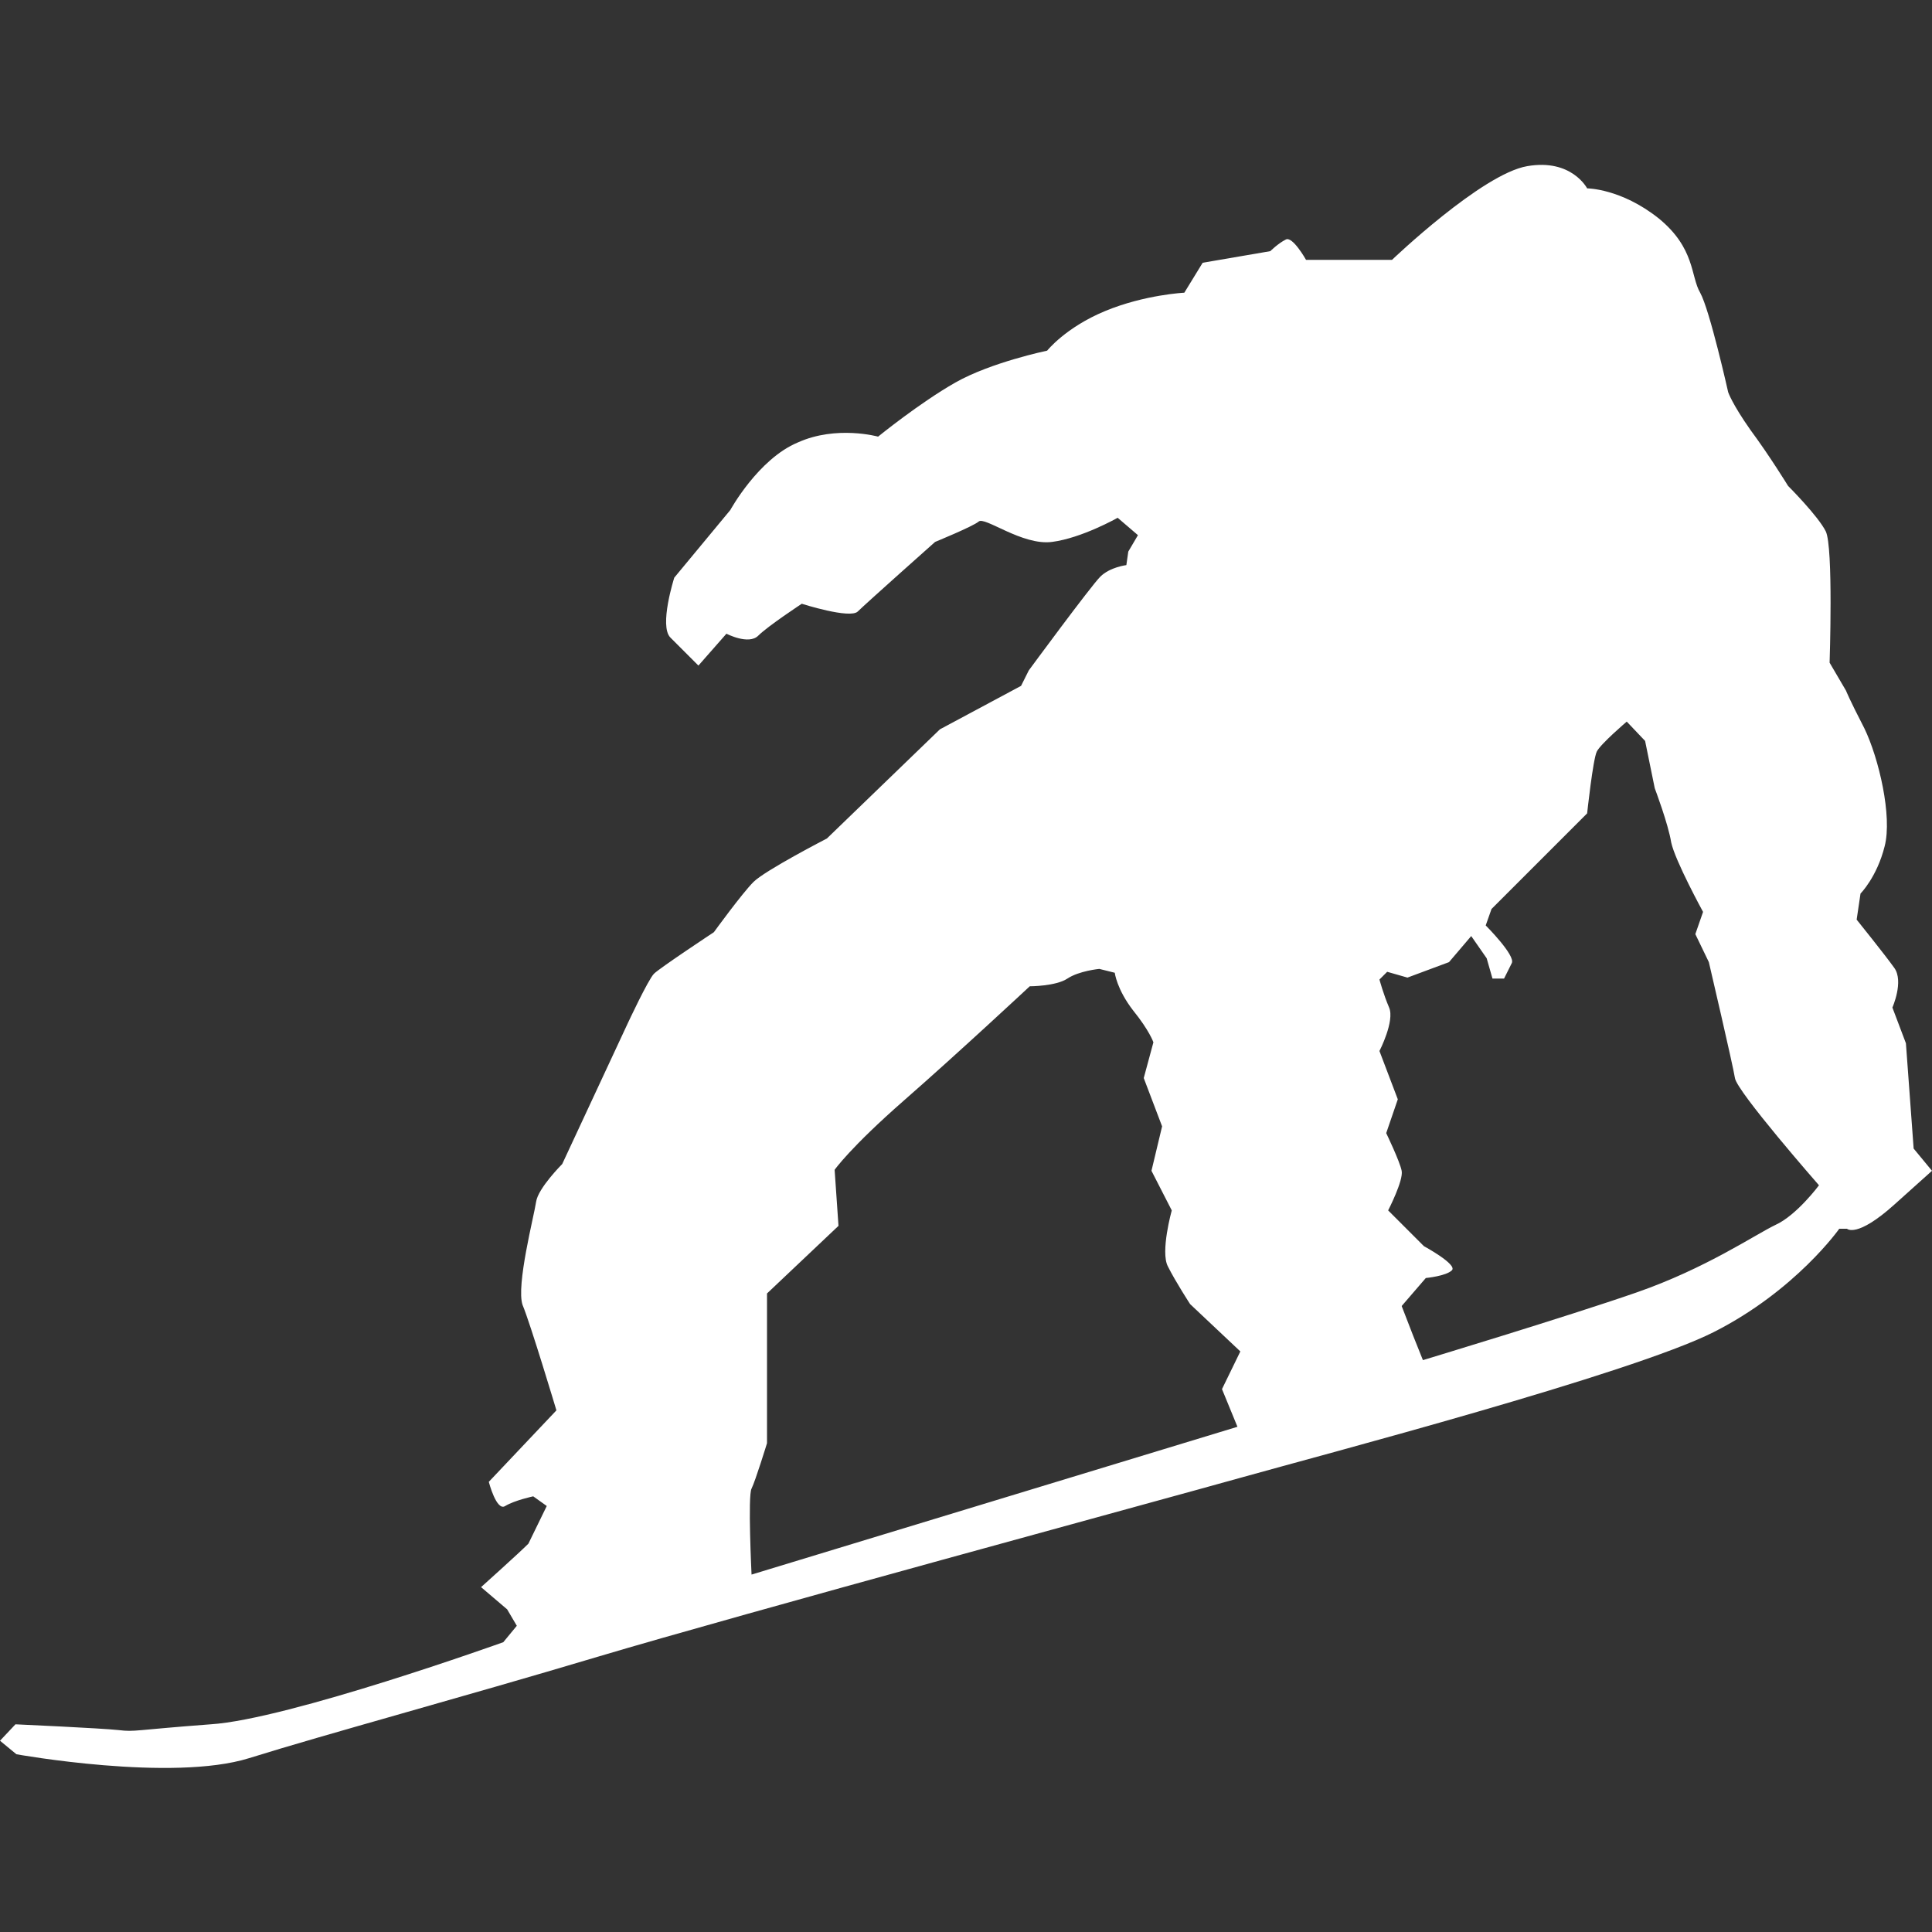 <?xml version="1.0" encoding="utf-8"?>
<!-- Generator: Adobe Illustrator 18.0.0, SVG Export Plug-In . SVG Version: 6.00 Build 0)  -->
<!DOCTYPE svg PUBLIC "-//W3C//DTD SVG 1.1//EN" "http://www.w3.org/Graphics/SVG/1.1/DTD/svg11.dtd">
<svg version="1.1" id="Layer_1" width="90" height="90" xmlns="http://www.w3.org/2000/svg" xmlns:xlink="http://www.w3.org/1999/xlink" x="0px" y="0px"
	 viewBox="0 0 200 200" enable-background="new 0 0 200 200" xml:space="preserve">
<rect x="0" y="0" width="200" height="200" fill="#333333" stroke="none"/>
<path fill="#FFFFFF" d="M171.7,22.6c-3.9-3.1-7.4-3.1-7.4-3.1s-1.6-3.1-6.2-2.3c-4.7,0.8-14,9.7-14,9.7l-8.9,0c0,0-1.4-2.5-2.1-2.1
	c-0.8,0.4-1.6,1.2-1.6,1.2l-7,1.2l-1.9,3.1c0,0-4.1,0.2-8.2,1.9c-4.1,1.7-6,4.1-6,4.1s-5.8,1.2-9.5,3.3c-3.7,2.1-8,5.6-8,5.6
	s-4.3-1.2-8.3,0.6c-4.1,1.7-7,7-7,7l-5.8,7c0,0-1.6,5-0.4,6.2l2.9,2.9l2.9-3.3c0,0,2.3,1.2,3.3,0.2c1-1,4.5-3.3,4.5-3.3
	s5,1.6,5.8,0.8c0.8-0.8,8-7.2,8-7.2s3.9-1.6,4.5-2.1c0.6-0.6,4.5,2.5,7.6,2.1c3.1-0.4,6.8-2.5,6.8-2.5l2.1,1.8l-1,1.7l-0.2,1.4
	c0,0-1.7,0.2-2.7,1.2c-1,1-7.4,9.7-7.4,9.7l-0.8,1.6l-8.4,4.5L85.6,86.8c0,0-6.4,3.3-7.6,4.5c-1.2,1.2-4.1,5.2-4.1,5.2
	s-5.6,3.7-6.2,4.3c-0.6,0.6-2.7,5.1-2.7,5.1l-6.8,14.6c0,0-2.5,2.5-2.7,3.9c-0.2,1.4-2.1,8.7-1.4,10.7c0.8,1.9,3.5,10.9,3.5,10.9
	l-7,7.4c0,0,0.8,3.1,1.7,2.5c1-0.6,2.9-1,2.9-1l1.4,1l-1.9,3.9c-1,1-4.9,4.5-4.9,4.5l2.7,2.3l1,1.7l-1.4,1.7c0,0-22.3,8-30.3,8.5
	c-8,0.6-7.8,0.8-9.5,0.6c-1.8-0.2-10.7-0.6-10.7-0.6L0,180.2l1.7,1.4c0,0,16.1,2.9,24.1,0.4c8-2.5,21.7-6.2,36.1-10.5
	c14.4-4.3,58.6-16.3,66.8-18.6c8.2-2.3,40.2-10.7,48.7-15c8.5-4.3,13-10.7,13-10.7l0.8,0c0,0,1,1,4.9-2.5l3.9-3.5l-1.9-2.3
	l-0.8-10.9l-1.4-3.7c0,0,1.2-2.7,0.2-4.1c-1-1.4-3.9-5-3.9-5l0.4-2.7c0,0,1.7-1.7,2.5-4.9c0.8-3.1-0.6-9.1-2.1-12.2
	c-1.6-3.1-1.9-3.9-1.9-3.9l-1.7-2.9c0,0,0.4-12-0.4-13.6c-0.8-1.6-3.9-4.7-3.9-4.7s-1.9-3.1-3.9-5.8c-1.9-2.7-2.3-3.9-2.3-3.9
	s-1.9-8.5-2.9-10.3C175,28.6,175.5,25.7,171.7,22.6L171.7,22.6z M119.2,121.2l2.1,4.1c0,0-1.2,4.3-0.4,5.8c0.8,1.6,2.3,3.9,2.3,3.9
	l5.2,4.9l-1.9,3.9l1.6,3.9l-50.3,15.3c0,0-0.4-8.2,0-8.9c0.4-0.8,1.6-4.7,1.6-4.7l0-15.5l7.4-7l-0.4-5.8c0,0,1.6-2.3,7.2-7.2
	c5.6-4.9,13-11.8,13-11.8s2.7,0,3.9-0.8c1.2-0.8,3.3-1,3.3-1l1.6,0.4c0,0,0.2,1.7,1.9,3.9c1.7,2.1,2.1,3.3,2.1,3.3l-1,3.7l1.9,5
	L119.2,121.2L119.2,121.2z M170.3,76.7l1,4.9c0,0,1.4,3.7,1.7,5.6c0.4,1.9,3.3,7.2,3.3,7.2l-0.8,2.3l1.4,2.9c0,0,2.5,10.7,2.7,12
	c0.2,1.4,8.7,11.1,8.7,11.1s-2.3,3.1-4.5,4.1c-2.1,1-7.2,4.5-14.4,7c-7.2,2.5-22.1,7-22.1,7l-1-2.5l-1.2-3.1l2.5-2.9
	c0,0,2.1-0.2,2.7-0.8c0.6-0.6-2.9-2.5-2.9-2.5l-3.7-3.7c0,0,1.6-3.1,1.4-4.1c-0.2-1-1.6-3.9-1.6-3.9l1.2-3.5l-1.9-5
	c0,0,1.6-3.1,1-4.5c-0.6-1.4-1-2.9-1-2.9l0.8-0.8l2.1,0.6l4.3-1.6l2.3-2.7l1.6,2.3l0.6,2.1l1.2,0l0.8-1.6c0.4-0.8-2.7-3.9-2.7-3.9
	l0.6-1.7l9.9-9.9c0,0,0.6-5.6,1-6.4c0.4-0.8,3.1-3.1,3.1-3.1L170.3,76.7L170.3,76.7z"/>
</svg>
